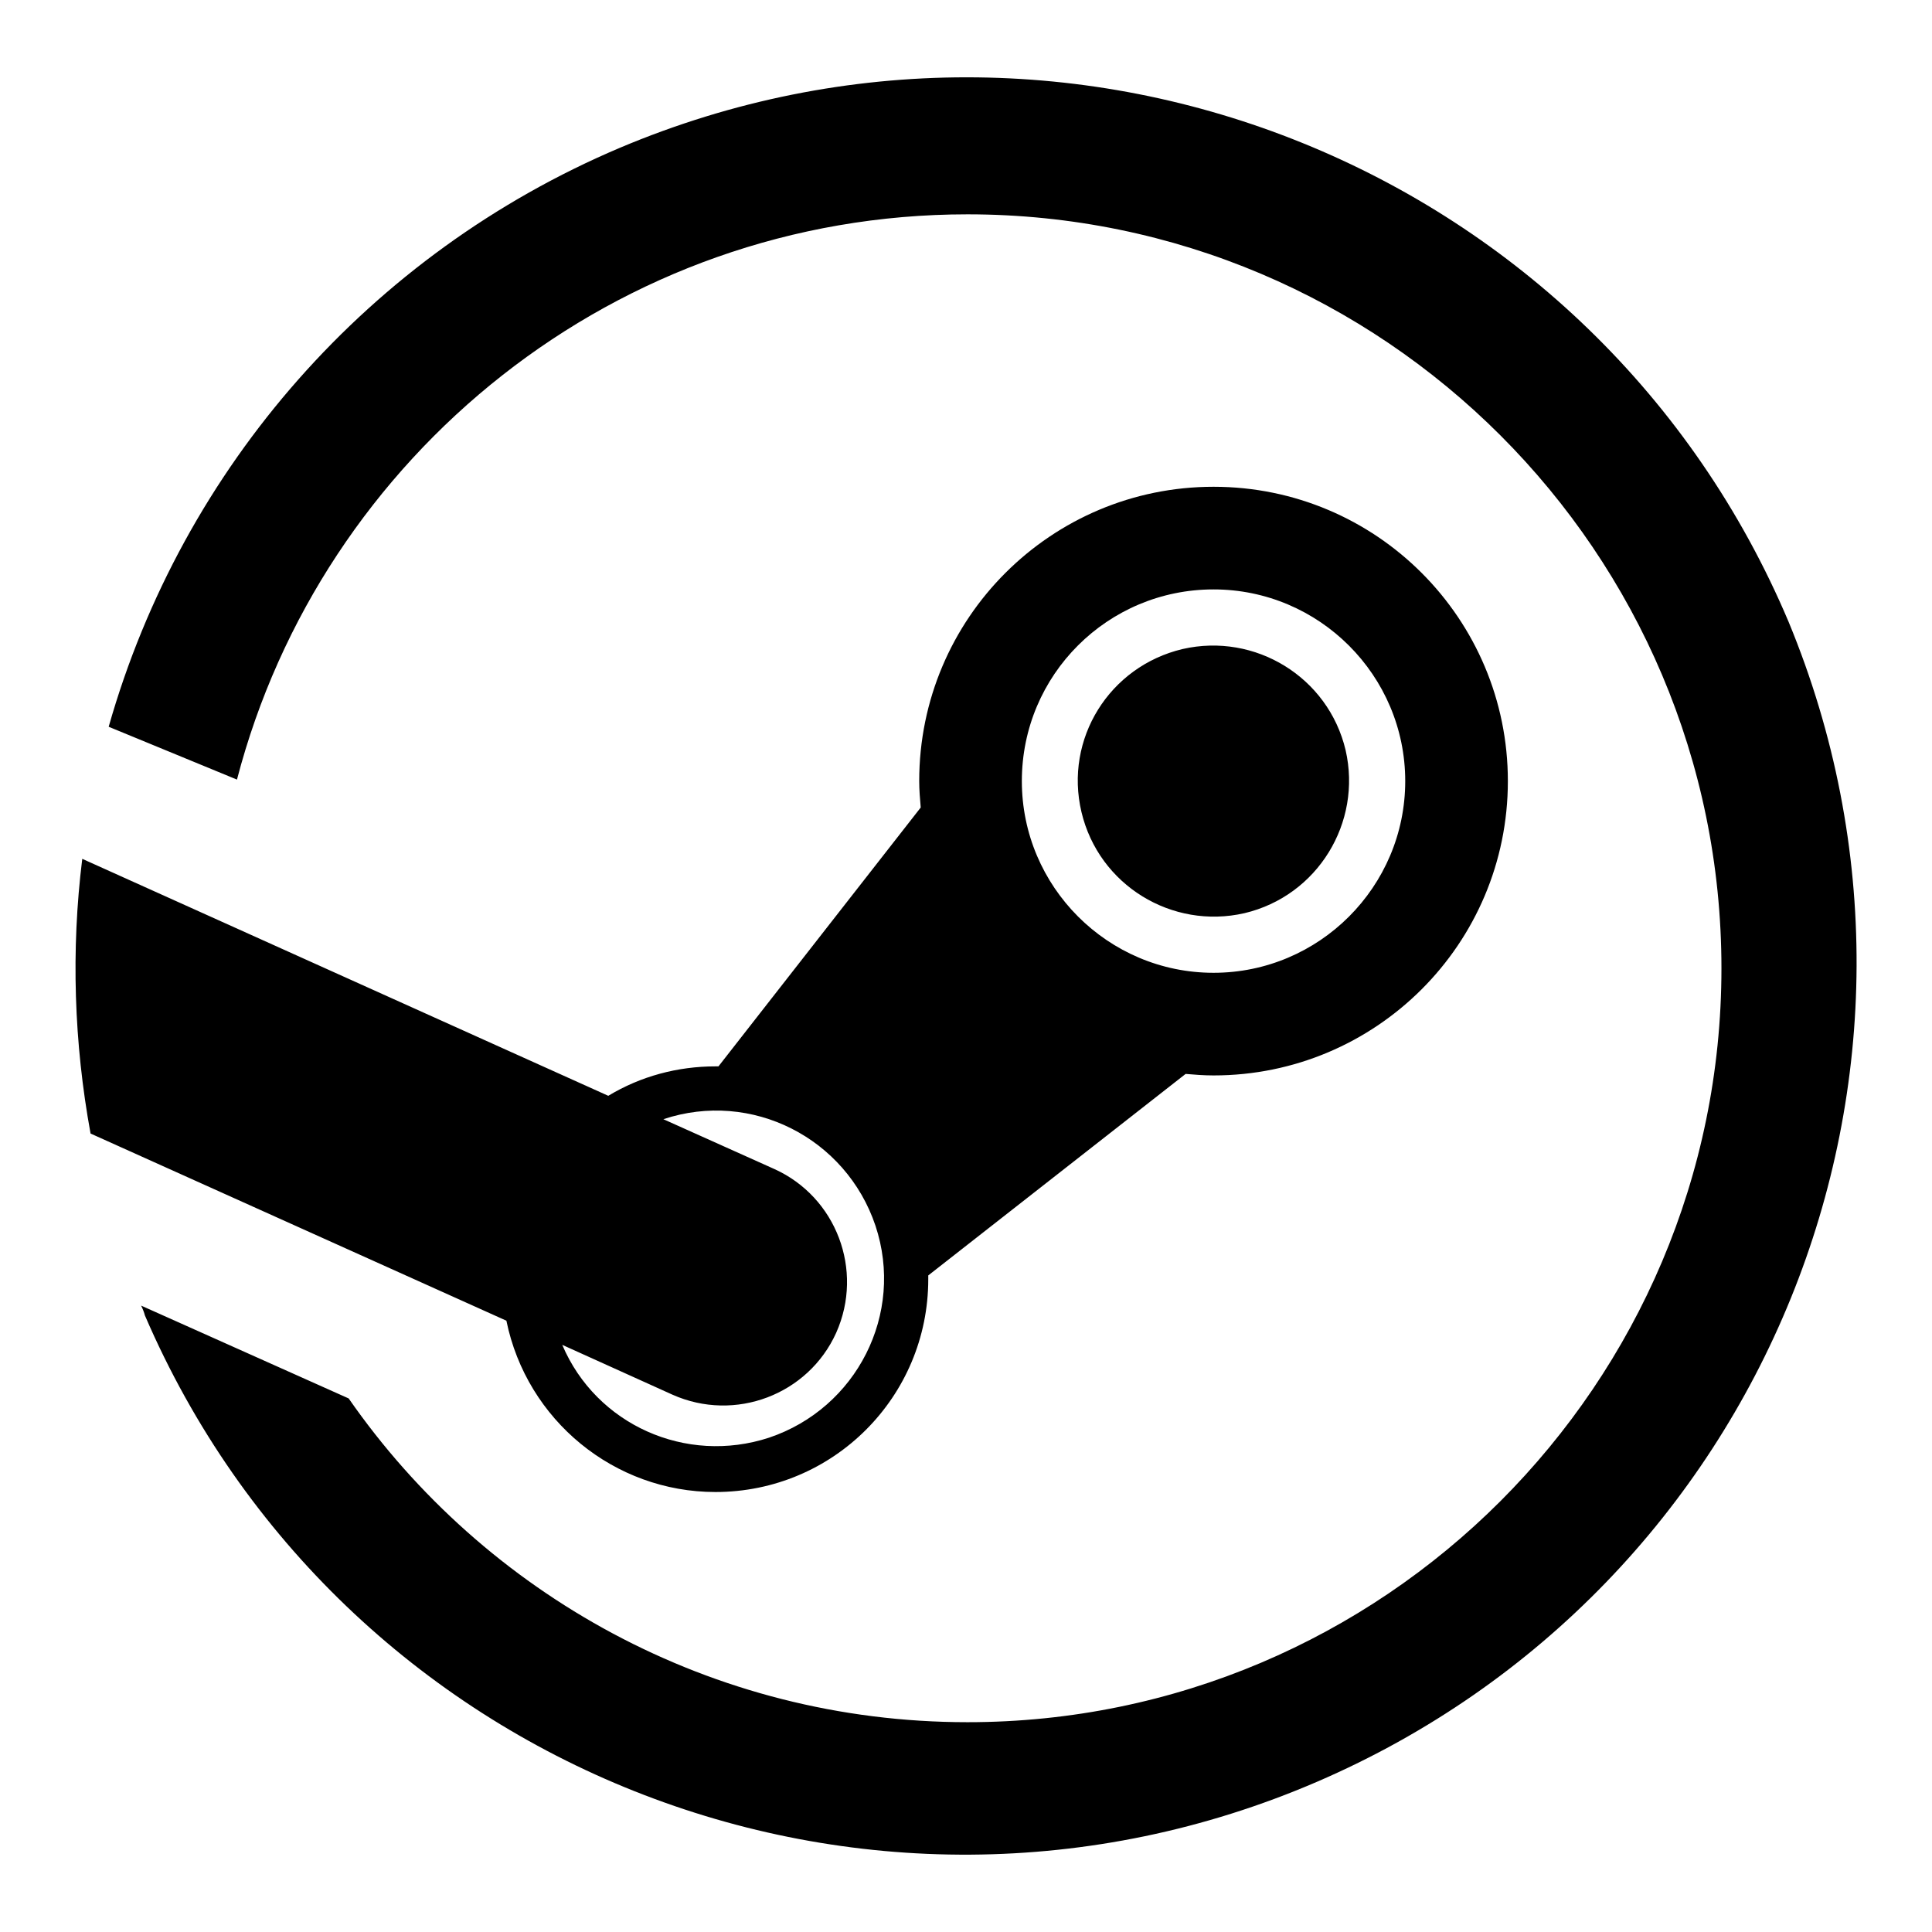 <?xml version="1.0" encoding="utf-8"?>
<!-- Svg Vector Icons : http://www.onlinewebfonts.com/icon -->
<!DOCTYPE svg PUBLIC "-//W3C//DTD SVG 1.1//EN" "http://www.w3.org/Graphics/SVG/1.1/DTD/svg11.dtd">
<svg version="1.1" xmlns="http://www.w3.org/2000/svg" xmlns:xlink="http://www.w3.org/1999/xlink" x="0px" y="0px" viewBox="0 0 256 256" enable-background="new 0 0 256 256" xml:space="preserve">
<g> <path fill="#000000" d="M237,82.4C211.6,22.3,142.2-5.8,82.1,19.6c-33,14-57.9,42.2-67.7,76.7l17,7c11.2-43,50.3-74.9,96.8-74.9 c55.1,0,99.9,44.8,99.9,99.9c0,55.1-44.8,99.9-99.9,99.9c-33.9,0-64-17-82-42.9L18.7,173c0.2,0.4,0.4,0.9,0.5,1.3 c25.8,59.9,95.4,87.6,155.3,61.8C233.9,210.5,261.7,142.1,237,82.4z M143.3,107.6c2.3,9.7,12,15.6,21.6,13.4 c9.7-2.3,15.6-12,13.4-21.6c-2.3-9.7-12-15.6-21.6-13.4C147,88.3,141,97.9,143.3,107.6z M94.8,197.7c15.6,0,28.2-12.6,28.2-28.2 l0,0v-0.5l34.1-26.7c1.2,0.1,2.4,0.2,3.7,0.2c21.5,0,39-17.4,39-39c0-21.5-17.4-39-39-39c-21.5,0-39,17.4-39,39 c0,1.2,0.1,2.3,0.2,3.5l-26.8,34.3h-0.4c-5,0-9.9,1.3-14.2,3.9l-69.7-31.4c-1.5,12.1-1.1,24.4,1.1,36.4L67.1,175 C69.8,188.2,81.4,197.7,94.8,197.7z M160.8,78.1c14,0,25.4,11.4,25.4,25.4c0,14-11.4,25.4-25.4,25.4c-14,0-25.4-11.4-25.4-25.4 c0,0,0,0,0,0C135.4,89.4,146.8,78.1,160.8,78.1z M89.1,184.8c8.3,3.7,18,0,21.7-8.2l0,0c3.7-8.3,0-18-8.2-21.7l-14.7-6.6 c11.7-3.9,24.2,2.5,28.1,14.1c3.9,11.7-2.5,24.2-14.1,28.1c-11,3.6-22.9-1.7-27.4-12.3L89.1,184.8z"/></g>
</svg>